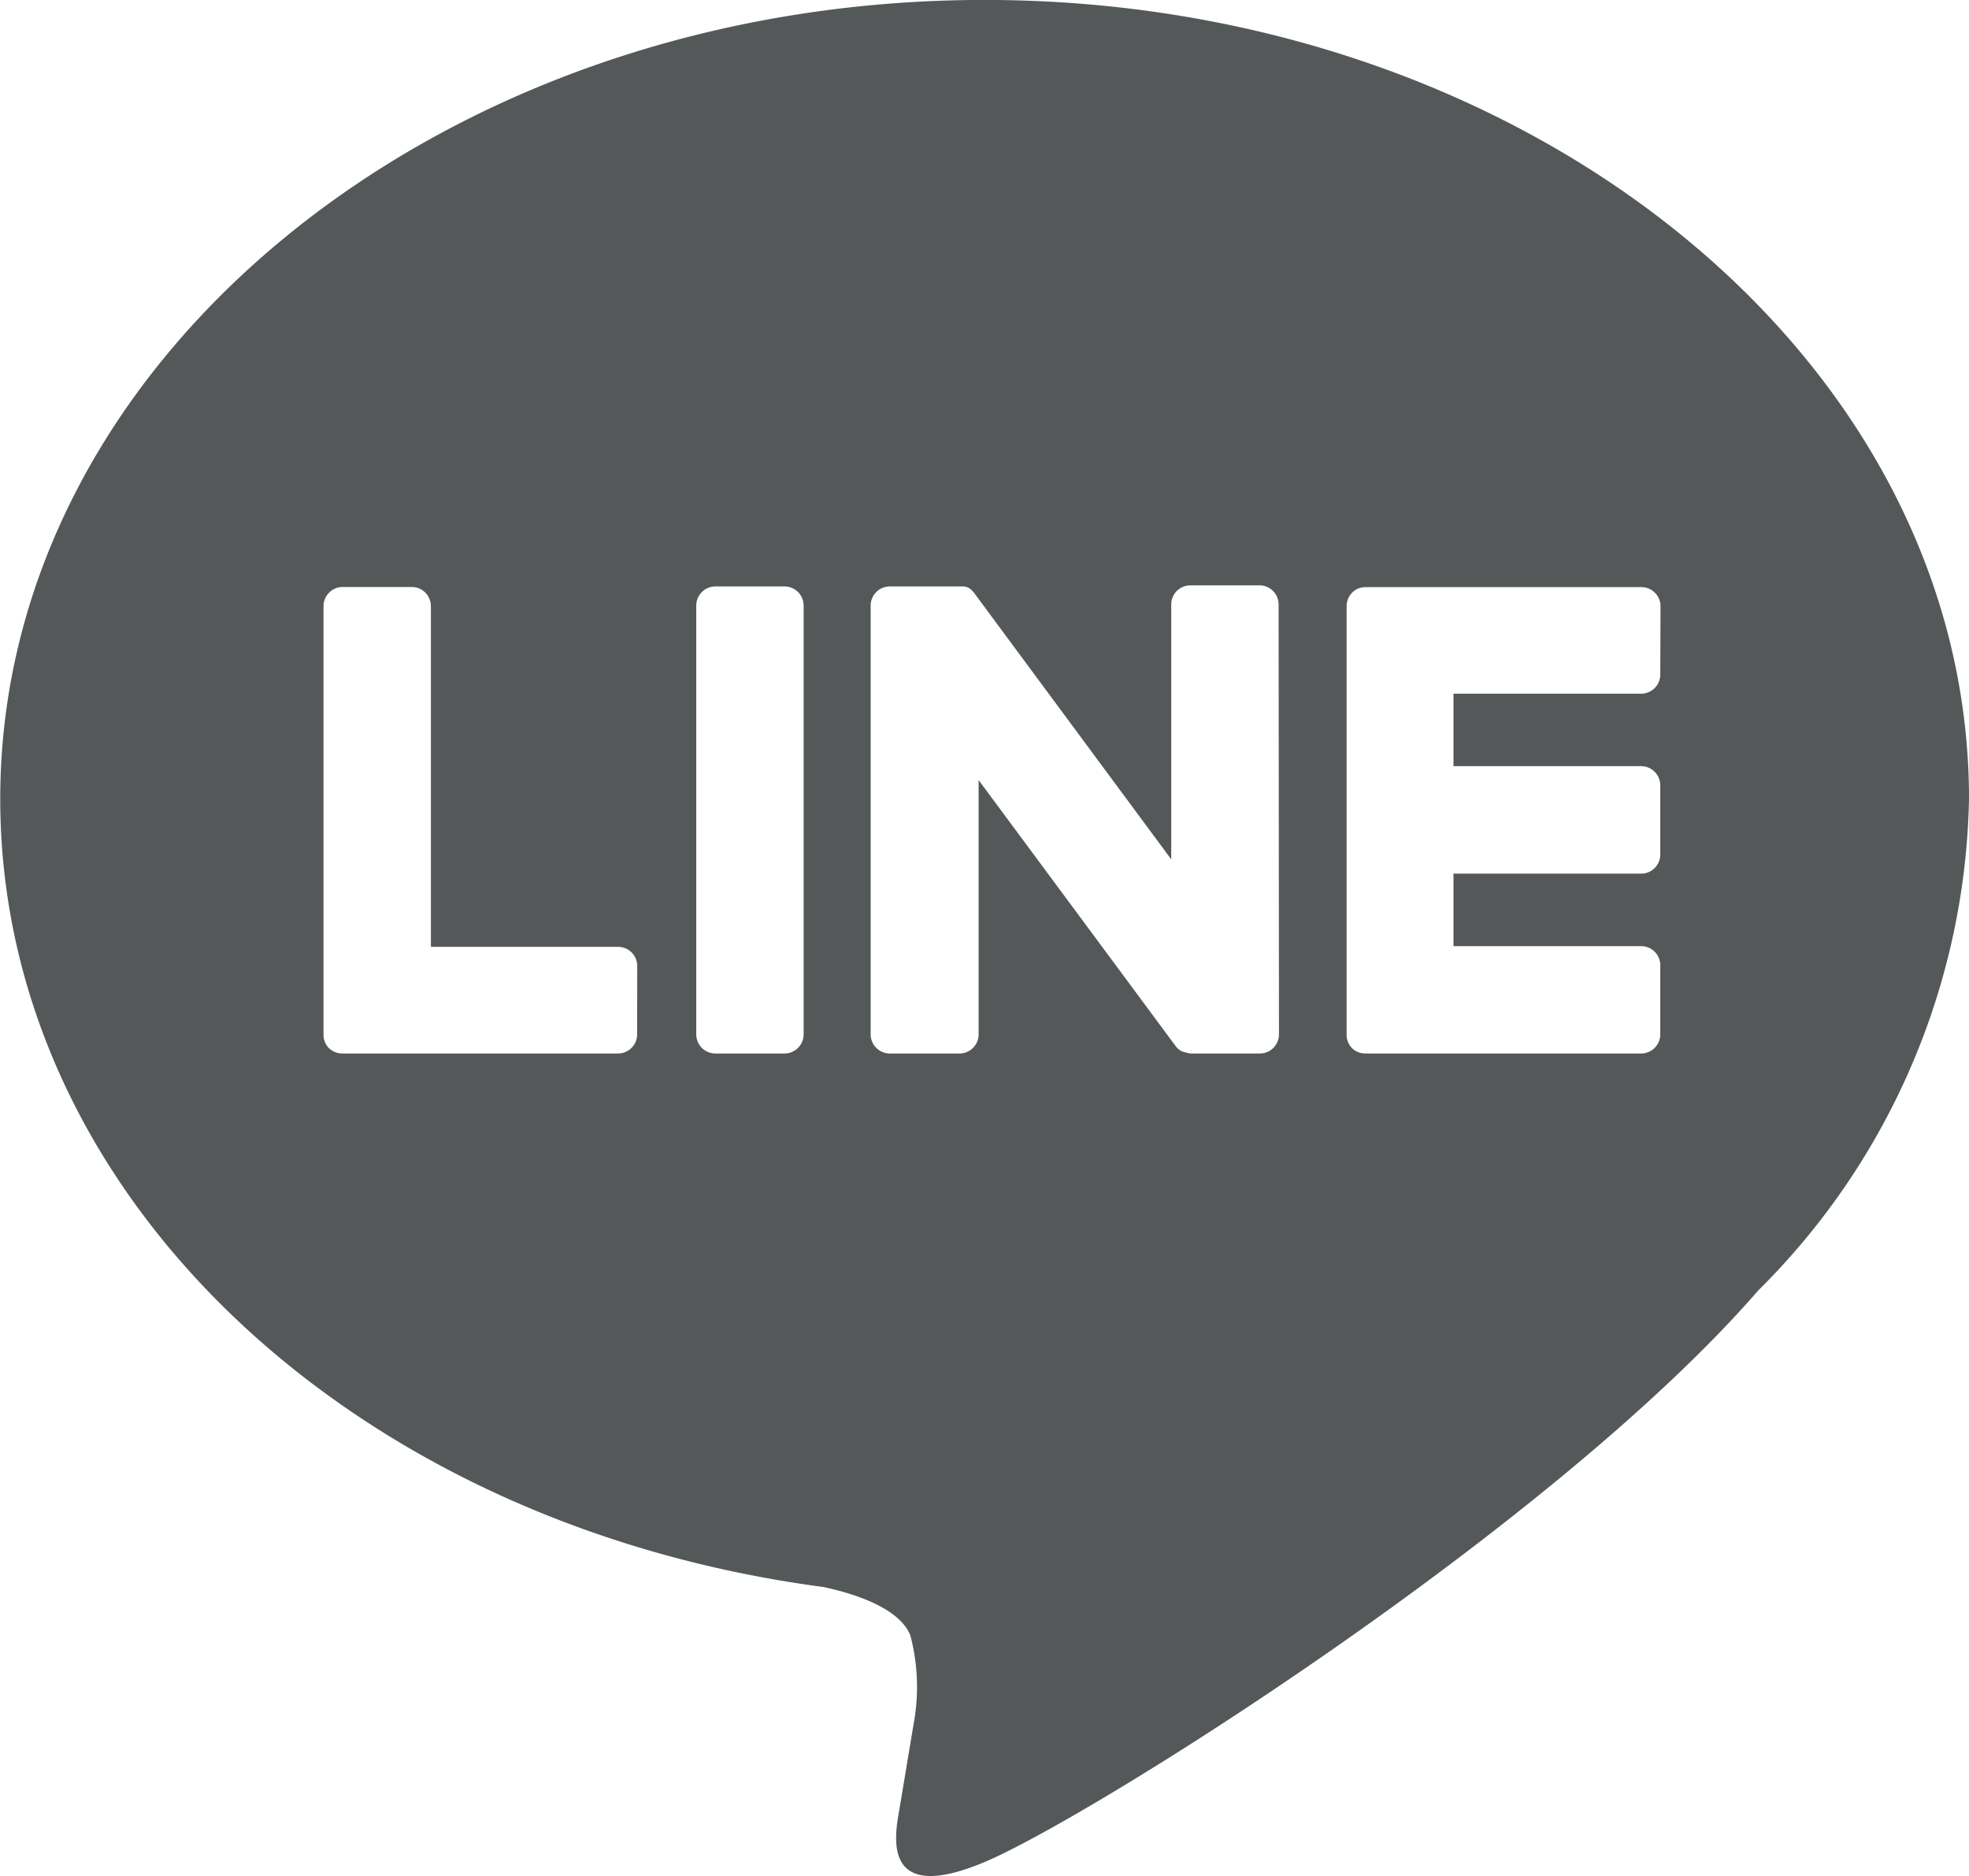 <svg xmlns="http://www.w3.org/2000/svg" width="32.604" height="31.066" viewBox="0 0 32.604 31.066">
  <g id="Group_180" data-name="Group 180" transform="translate(-425.29)">
    <path id="Path_129" data-name="Path 129" d="M407.369,397.8c0-7.295-7.313-13.229-16.3-13.229s-16.3,5.934-16.3,13.229c0,6.54,5.8,12.016,13.634,13.052.531.115,1.253.35,1.436.8a3.351,3.351,0,0,1,.053,1.474s-.191,1.15-.233,1.4c-.071.412-.328,1.612,1.412.879s9.389-5.528,12.809-9.465h0A11.769,11.769,0,0,0,407.369,397.8ZM385.315,401.7a.317.317,0,0,1-.317.317H380.43a.317.317,0,0,1-.219-.089l0,0,0,0a.315.315,0,0,1-.089-.219h0v-7.1a.318.318,0,0,1,.317-.317h1.144a.317.317,0,0,1,.317.317v5.642H385a.317.317,0,0,1,.317.318Zm2.757,0a.317.317,0,0,1-.317.317h-1.144a.317.317,0,0,1-.317-.317v-7.1a.317.317,0,0,1,.317-.317h1.144a.317.317,0,0,1,.317.317Zm7.871,0a.317.317,0,0,1-.317.317h-1.143A.306.306,0,0,1,394.4,402h0l-.022-.007-.009,0-.015-.006-.015-.007-.009,0-.02-.012,0,0a.32.32,0,0,1-.081-.078l-3.259-4.4V401.7a.317.317,0,0,1-.318.317H389.5a.317.317,0,0,1-.318-.317v-7.1a.317.317,0,0,1,.318-.317h1.171l.017,0,.013,0,.018,0,.011,0,.019.006.01,0,.018.008.01,0,.017.01.01.006.016.011.008.007.017.014.005.005.019.02,0,0c.009.01.017.021.025.032l3.255,4.4v-4.22a.317.317,0,0,1,.318-.317h1.143a.317.317,0,0,1,.317.317Zm6.314-5.959a.317.317,0,0,1-.317.318h-3.107v1.2h3.107a.317.317,0,0,1,.317.318v1.144a.317.317,0,0,1-.317.318h-3.107v1.2h3.107a.317.317,0,0,1,.317.318V401.7a.317.317,0,0,1-.317.317h-4.568a.317.317,0,0,1-.22-.089l0,0,0,0a.316.316,0,0,1-.089-.219h0v-7.1h0a.317.317,0,0,1,.088-.219l.005-.006,0,0a.316.316,0,0,1,.22-.09h4.568a.318.318,0,0,1,.317.318Z" transform="translate(50.525 -384.572)" fill="#545859"/>
  </g>
</svg>
